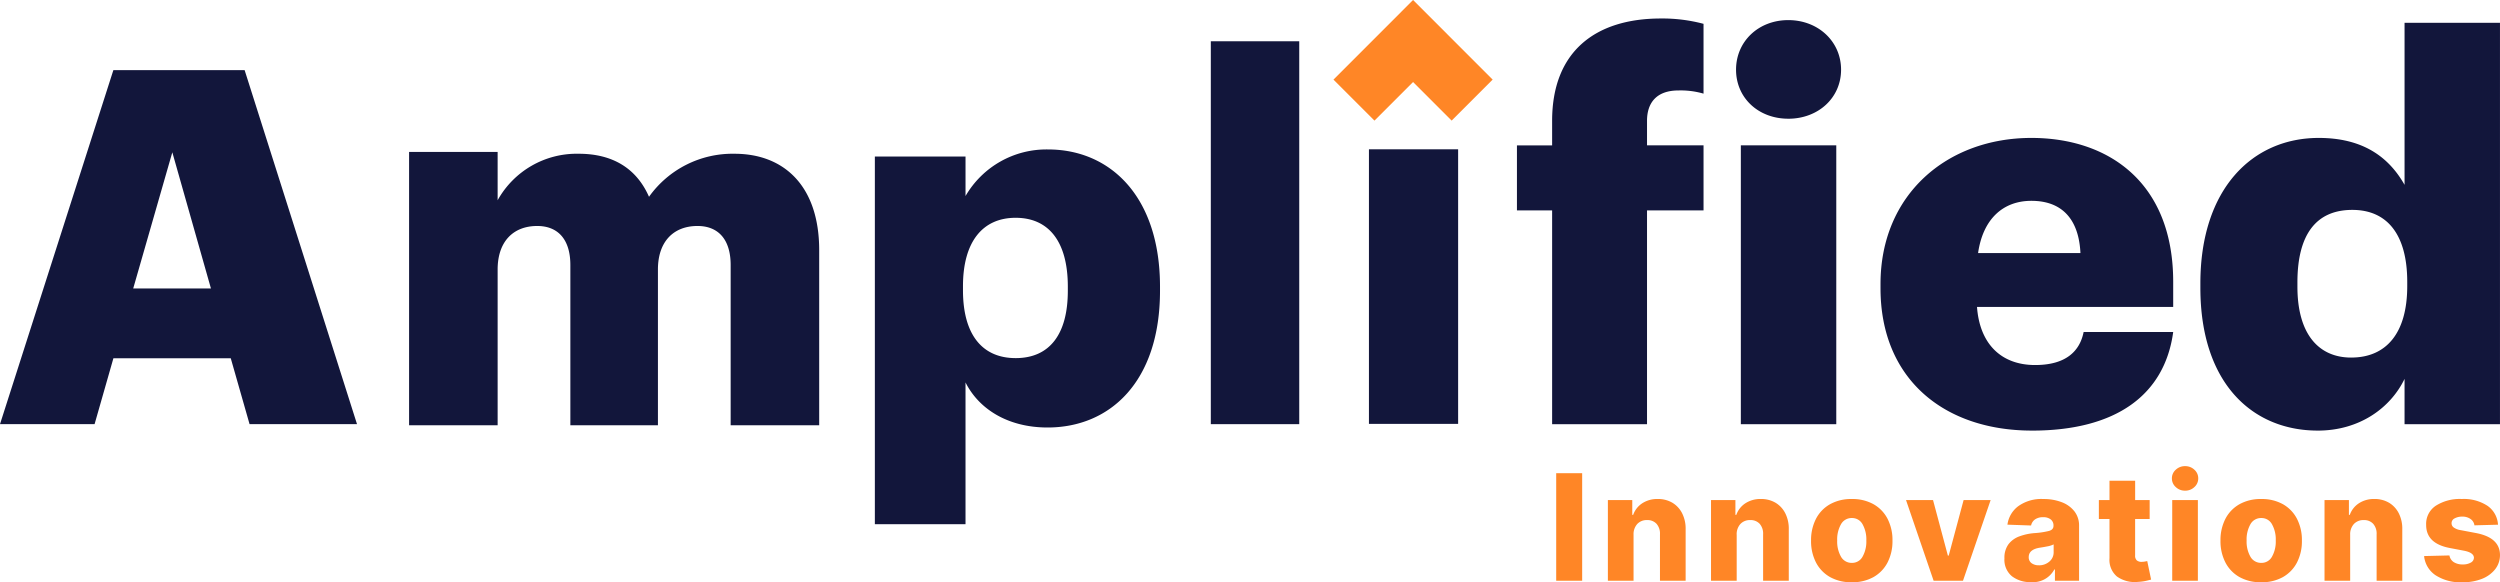 <svg xmlns="http://www.w3.org/2000/svg" width="541" height="126" viewBox="0 0 541 126">
  <g id="amplified-logo" transform="translate(-155.617 -314.801)">
    <path id="Path_11154" data-name="Path 11154" d="M-142-9531.772l8.352-8.354h0l8.873-8.875,17.224,17.225-8.873,8.874-8.351-8.352-8.352,8.354Z" transform="translate(586.18 9863.802)" fill="#ff8626"/>
    <g id="Group_7567" data-name="Group 7567" transform="translate(155.617 318.802)">
      <path id="Path_11112" data-name="Path 11112" d="M783.234-1036.262h20.535v-46.261H816V-1096.6H803.769v-5.307c0-3.922,2.077-6.576,6.807-6.576a17.713,17.713,0,0,1,5.422.692V-1122.9a34.642,34.642,0,0,0-9.229-1.154c-14.19,0-23.535,7.152-23.535,22.15v5.307H775.62v14.075h7.614Zm40.839,0h20.651V-1096.6H824.073Zm10.268-66.1c6.461,0,11.421-4.5,11.421-10.614s-4.961-10.729-11.421-10.729-11.306,4.615-11.306,10.729S827.88-1102.366,834.341-1102.366Zm52.722,67.489c18.228,0,28.726-7.73,30.572-21.343H898.253c-.808,4.038-3.692,7.153-10.5,7.153-7.383,0-12-4.615-12.575-12.575h42.455v-5.422c0-21.689-14.19-31.149-30.687-31.149-18.228,0-32.649,12.229-32.649,31.61v.923C854.3-1045.952,868.143-1034.877,887.063-1034.877Zm-11.652-38.417c1.039-7.268,5.307-11.306,11.537-11.306,6.691,0,10.267,4.038,10.614,11.306Zm73.488,38.417c9.114,0,15.8-4.961,18.8-11.191v9.806h20.65v-86.87H967.7v35.071c-3.461-6.114-9.114-10.152-18.574-10.152-14.305,0-25.611,10.96-25.611,31.495v.923C923.518-1044.914,934.94-1034.877,948.9-1034.877Zm7.268-15.805c-7.153,0-11.652-5.192-11.652-15.344v-.923c0-10.5,4.153-15.69,11.883-15.69,7.614,0,11.882,5.422,11.882,15.574v.923C968.28-1055.874,963.666-1050.682,956.167-1050.682Z" transform="translate(-447.354 1124.055)" fill="#12163b"/>
      <path id="Path_10926" data-name="Path 10926" d="M241.973-9465.775v-82.857h19.135v82.857Zm34.218-.061v-59.418h19.3v59.418Z" transform="translate(20.048 9553.561)" fill="#12163b"/>
      <path id="Path_10954" data-name="Path 10954" d="M190.837-15.024h19.619V-45.705c2.85,5.7,9.1,9.755,17.756,9.755,13.481,0,24.332-9.864,24.332-29.593v-.877c0-19.619-10.851-29.7-24.222-29.7a20.23,20.23,0,0,0-17.865,10.084v-8.549H190.837Zm30.47-35.943c-7.124,0-11.4-4.932-11.4-14.687v-.877c0-9.645,4.275-14.8,11.4-14.8,6.905,0,11.289,4.823,11.289,14.906v.877C232.6-56.118,228.65-50.966,221.307-50.966Z" transform="translate(-1.518 124.46)" fill="#12163b"/>
      <path id="Path_10960" data-name="Path 10960" d="M-34.725-48.51h20.467l4.072-14.252h25.4L19.281-48.51H42.533L18.209-125.125h-28.4Zm37.29-58.828L10.923-77.87H-5.9Z" transform="translate(34.725 136.296)" fill="#12163b"/>
      <path id="Path_11118" data-name="Path 11118" d="M-.474-9463.783v-34.668c0-5.674-2.784-8.457-7.173-8.457-5.139,0-8.565,3.318-8.565,9.42v33.705H-35.162v-34.668c0-5.674-2.783-8.457-7.173-8.457-5.139,0-8.564,3.318-8.564,9.42v33.705H-70.062v-59.156H-50.9v10.465a19.566,19.566,0,0,1,17.557-10.064c7.387,0,12.526,3.215,15.2,9.313a22.2,22.2,0,0,1,18.521-9.312c10.6,0,18.307,6.852,18.307,20.877v37.879Z" transform="translate(158.588 9551.81)" fill="#12163b"/>
    </g>
    <path id="Path_11181" data-name="Path 11181" d="M7.38-23.273V0H1.761V-23.273ZM18.5-9.955V0H12.945V-17.455h5.278v3.2h.193a4.961,4.961,0,0,1,1.975-2.511,5.9,5.9,0,0,1,3.326-.92,6.068,6.068,0,0,1,3.2.818,5.581,5.581,0,0,1,2.111,2.3,7.373,7.373,0,0,1,.744,3.443V0H24.217V-10.034a3.217,3.217,0,0,0-.732-2.273,2.643,2.643,0,0,0-2.06-.818,2.787,2.787,0,0,0-2.117.841A3.281,3.281,0,0,0,18.5-9.955Zm22.32,0V0H35.265V-17.455h5.278v3.2h.193a4.961,4.961,0,0,1,1.975-2.511,5.9,5.9,0,0,1,3.326-.92,6.068,6.068,0,0,1,3.2.818,5.581,5.581,0,0,1,2.111,2.3,7.373,7.373,0,0,1,.744,3.443V0H46.537V-10.034a3.217,3.217,0,0,0-.732-2.273,2.643,2.643,0,0,0-2.06-.818,2.787,2.787,0,0,0-2.117.841A3.281,3.281,0,0,0,40.816-9.955ZM65.723.33A9.328,9.328,0,0,1,61.012-.8,7.655,7.655,0,0,1,57.976-3.96a10.017,10.017,0,0,1-1.061-4.71,10.043,10.043,0,0,1,1.061-4.722,7.655,7.655,0,0,1,3.037-3.159,9.328,9.328,0,0,1,4.711-1.131,9.321,9.321,0,0,1,4.717,1.131,7.665,7.665,0,0,1,3.031,3.159A10.042,10.042,0,0,1,74.532-8.67a10.017,10.017,0,0,1-1.061,4.71A7.665,7.665,0,0,1,70.44-.8,9.321,9.321,0,0,1,65.723.33Zm.034-4.193a2.562,2.562,0,0,0,2.3-1.341,6.655,6.655,0,0,0,.817-3.5,6.711,6.711,0,0,0-.817-3.517,2.56,2.56,0,0,0-2.3-1.347,2.619,2.619,0,0,0-2.367,1.347A6.673,6.673,0,0,0,62.568-8.7a6.618,6.618,0,0,0,.823,3.5A2.621,2.621,0,0,0,65.757-3.864ZM95.773-17.455,89.791,0H83.434L77.463-17.455h5.846L86.522-5.432H86.7l3.224-12.023ZM104.494.3a6.453,6.453,0,0,1-4.115-1.273,4.614,4.614,0,0,1-1.618-3.864,4.889,4.889,0,0,1,.885-3.074,5.222,5.222,0,0,1,2.361-1.693,12.105,12.105,0,0,1,3.235-.7,17.783,17.783,0,0,0,3.184-.477q.948-.284.948-1.08v-.057a1.626,1.626,0,0,0-.6-1.352,2.541,2.541,0,0,0-1.623-.477,2.989,2.989,0,0,0-1.771.477,2.1,2.1,0,0,0-.851,1.318l-5.12-.182a5.988,5.988,0,0,1,2.3-3.966,8.555,8.555,0,0,1,5.488-1.58,10.743,10.743,0,0,1,3.967.688,6.314,6.314,0,0,1,2.747,1.983,4.982,4.982,0,0,1,1,3.148V0h-5.222V-2.432h-.136A5.246,5.246,0,0,1,104.494.3Zm1.714-3.636a3.381,3.381,0,0,0,2.265-.8,2.586,2.586,0,0,0,.936-2.068V-7.864a4.891,4.891,0,0,1-1.311.42q-.846.17-1.618.284-2.463.375-2.463,2.045A1.54,1.54,0,0,0,104.63-3.8,2.58,2.58,0,0,0,106.208-3.341Zm23.977-14.114v4.091H127.04v7.875a1.36,1.36,0,0,0,.369,1.085,1.561,1.561,0,0,0,1.039.313,3.931,3.931,0,0,0,.675-.062q.358-.062.539-.108L130.5-.25q-.4.114-1.112.278a10.41,10.41,0,0,1-1.725.222A6.613,6.613,0,0,1,123.1-.92a4.71,4.71,0,0,1-1.606-3.955v-8.489h-2.3v-4.091h2.3v-4.182h5.551v4.182ZM135.068,0V-17.455h5.551V0Zm2.781-19.489a2.854,2.854,0,0,1-2.009-.778,2.472,2.472,0,0,1-.84-1.881,2.454,2.454,0,0,1,.84-1.875,2.865,2.865,0,0,1,2.009-.773,2.859,2.859,0,0,1,2.015.773,2.462,2.462,0,0,1,.834,1.875,2.479,2.479,0,0,1-.834,1.881A2.848,2.848,0,0,1,137.849-19.489ZM154.323.33A9.328,9.328,0,0,1,149.612-.8a7.655,7.655,0,0,1-3.037-3.159,10.017,10.017,0,0,1-1.061-4.71,10.043,10.043,0,0,1,1.061-4.722,7.655,7.655,0,0,1,3.037-3.159,9.328,9.328,0,0,1,4.711-1.131,9.321,9.321,0,0,1,4.717,1.131,7.665,7.665,0,0,1,3.031,3.159,10.042,10.042,0,0,1,1.061,4.722,10.017,10.017,0,0,1-1.061,4.71A7.665,7.665,0,0,1,159.04-.8,9.321,9.321,0,0,1,154.323.33Zm.034-4.193a2.562,2.562,0,0,0,2.3-1.341,6.655,6.655,0,0,0,.817-3.5,6.71,6.71,0,0,0-.817-3.517,2.56,2.56,0,0,0-2.3-1.347,2.619,2.619,0,0,0-2.367,1.347,6.673,6.673,0,0,0-.823,3.517,6.618,6.618,0,0,0,.823,3.5A2.621,2.621,0,0,0,154.357-3.864Zm19.221-6.091V0h-5.551V-17.455h5.278v3.2h.193a4.961,4.961,0,0,1,1.975-2.511,5.9,5.9,0,0,1,3.326-.92,6.068,6.068,0,0,1,3.2.818,5.581,5.581,0,0,1,2.111,2.3,7.373,7.373,0,0,1,.744,3.443V0H179.3V-10.034a3.216,3.216,0,0,0-.732-2.273,2.643,2.643,0,0,0-2.06-.818,2.787,2.787,0,0,0-2.117.841A3.281,3.281,0,0,0,173.578-9.955Zm31.991-2.17-5.1.136a1.971,1.971,0,0,0-.829-1.358,2.975,2.975,0,0,0-1.816-.528,3.294,3.294,0,0,0-1.64.381,1.141,1.141,0,0,0-.664,1.051,1.116,1.116,0,0,0,.414.881,3.39,3.39,0,0,0,1.527.608l3.36.636q5.142.989,5.176,4.727a4.946,4.946,0,0,1-1.061,3.125A6.8,6.8,0,0,1,202.072-.4a11.031,11.031,0,0,1-4.155.733,9.971,9.971,0,0,1-5.891-1.54,5.665,5.665,0,0,1-2.452-4.131l5.483-.136A2.14,2.14,0,0,0,196-4.023a3.468,3.468,0,0,0,1.941.5,3.369,3.369,0,0,0,1.737-.4,1.221,1.221,0,0,0,.681-1.057q-.034-1.1-2.123-1.511l-3.042-.58q-5.21-.966-5.176-5.057a4.69,4.69,0,0,1,2.077-4.091,9.635,9.635,0,0,1,5.63-1.466A9.337,9.337,0,0,1,203.31-16.2,5.347,5.347,0,0,1,205.569-12.125Z" transform="translate(490.617 440.471)" fill="#ff8626"/>
  </g>
</svg>
